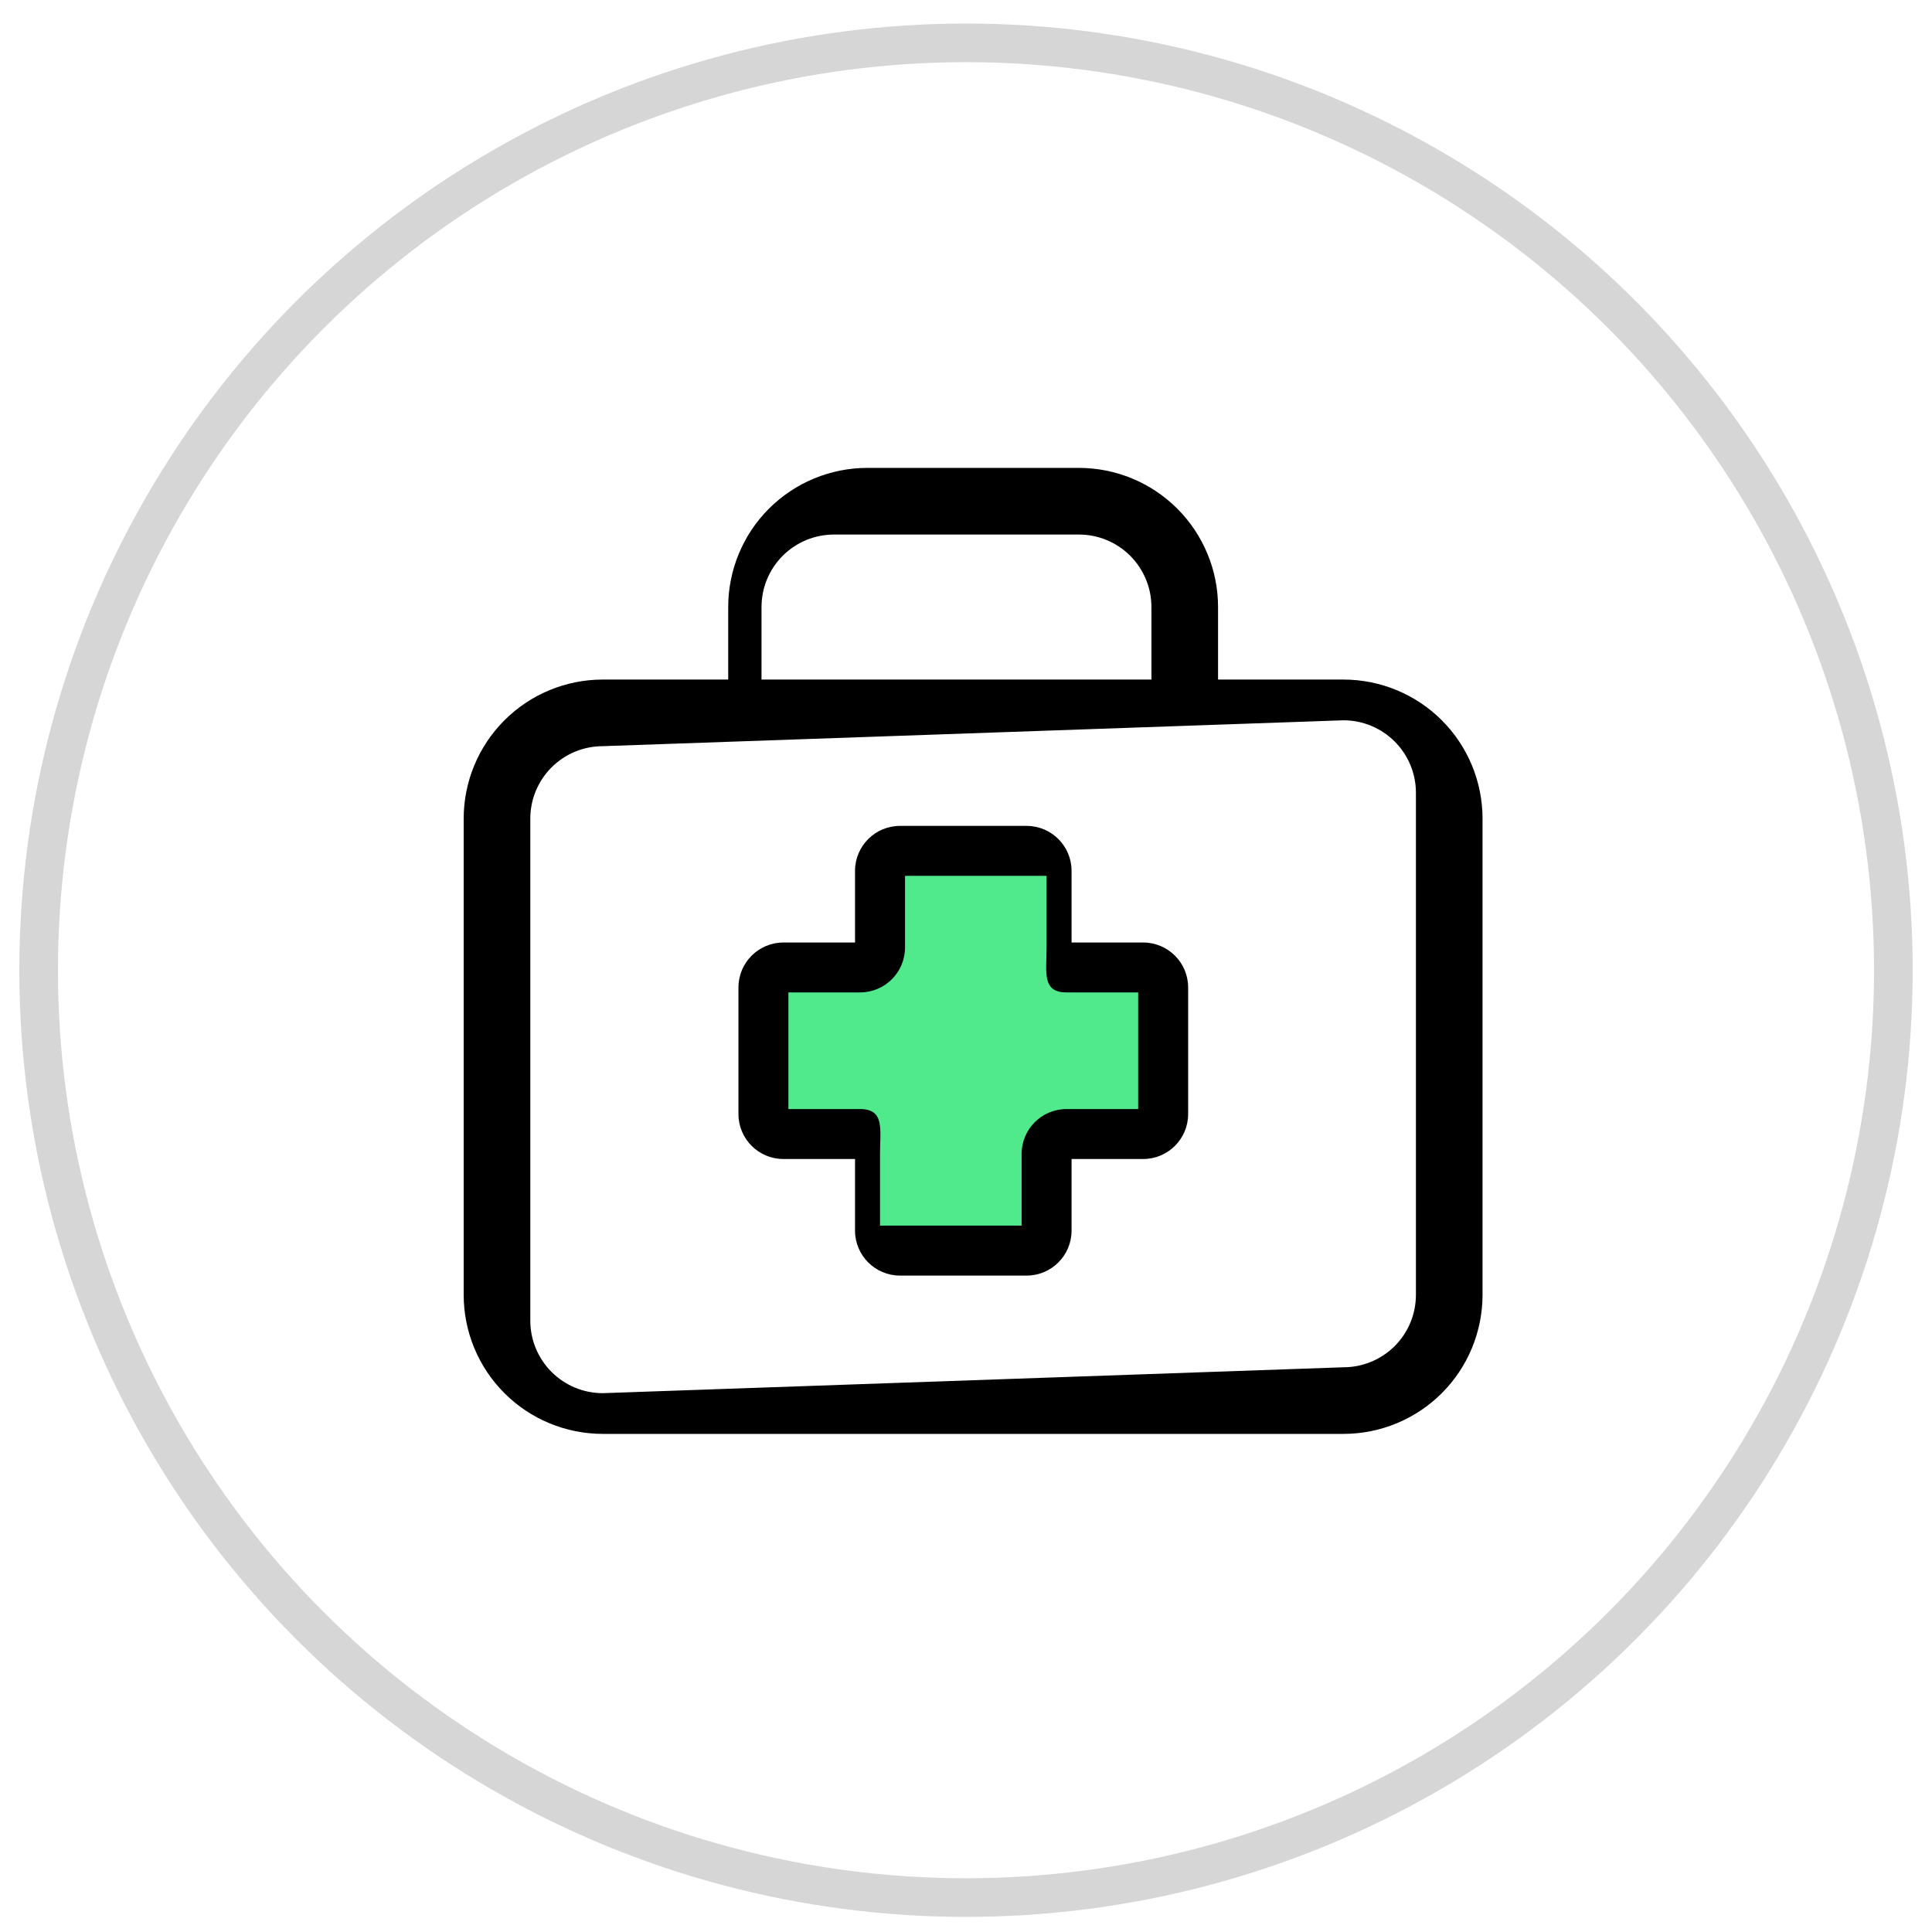 <svg width="50" height="50" viewBox="0 0 50 50" fill="none" xmlns="http://www.w3.org/2000/svg">
<circle cx="25" cy="25.109" r="24" stroke="#D6D6D6"/>
<path fill-rule="evenodd" clip-rule="evenodd" d="M15.6 19.311C15.103 19.311 14.625 19.508 14.274 19.86C13.922 20.212 13.724 20.689 13.724 21.187V34.178C13.724 34.676 13.922 35.153 14.274 35.505C14.625 35.857 15.103 36.055 15.6 36.055L34.768 35.385C35.266 35.385 35.743 35.188 36.095 34.836C36.447 34.484 36.644 34.007 36.644 33.509V20.517C36.644 20.02 36.447 19.542 36.095 19.191C35.743 18.839 35.266 18.641 34.768 18.641L15.6 19.311ZM13.055 18.641C13.73 17.966 14.645 17.587 15.6 17.587H34.768C35.723 17.587 36.639 17.966 37.314 18.641C37.989 19.316 38.368 20.232 38.368 21.187V33.509C38.368 34.464 37.989 35.38 37.314 36.055C36.639 36.73 35.723 37.109 34.768 37.109H15.6C14.645 37.109 13.73 36.73 13.055 36.055C12.379 35.38 12 34.464 12 33.509V21.187C12 20.232 12.379 19.316 13.055 18.641Z" fill="black"/>
<path fill-rule="evenodd" clip-rule="evenodd" d="M21.584 13.834C21.086 13.834 20.609 14.031 20.257 14.383C19.905 14.735 19.708 15.212 19.708 15.71V17.586C19.708 18.062 20.184 18.448 19.708 18.448C19.232 18.448 18.846 18.062 18.846 17.586V15.71C18.846 14.755 19.225 13.839 19.9 13.164C20.575 12.489 21.491 12.109 22.446 12.109H27.922C28.877 12.109 29.793 12.489 30.468 13.164C31.143 13.839 31.523 14.755 31.523 15.71V17.586C31.523 18.062 31.137 18.448 30.661 18.448C30.185 18.448 29.799 18.062 29.799 17.586V15.71C29.799 15.212 29.601 14.735 29.249 14.383C28.897 14.031 28.42 13.834 27.922 13.834H21.584Z" fill="black"/>
<path d="M22.775 24.609V22.454L27.085 22.023L27.516 25.04H30.102V29.351L27.516 29.782L27.085 32.368H22.775L22.344 29.782L19.758 29.351V25.04L22.775 24.609Z" fill="#50EA8D"/>
<path fill-rule="evenodd" clip-rule="evenodd" d="M23.422 22.667V24.521C23.422 25.163 22.9 25.684 22.258 25.684H20.404V28.702H22.258C22.9 28.702 22.775 29.223 22.775 29.865V31.719H26.439V29.865C26.439 29.223 26.959 28.702 27.602 28.702H29.456V25.684H27.602C26.959 25.684 27.085 25.163 27.085 24.521V22.667H23.422ZM22.128 22.538C22.128 21.895 22.649 21.374 23.292 21.374H26.568C27.211 21.374 27.732 21.895 27.732 22.538V24.392H29.585C30.228 24.392 30.749 24.913 30.749 25.555V28.831C30.749 29.474 30.228 29.995 29.585 29.995H27.732V31.848C27.732 32.491 27.211 33.012 26.568 33.012H23.292C22.649 33.012 22.128 32.491 22.128 31.848V29.995H20.275C19.632 29.995 19.111 29.474 19.111 28.831V25.555C19.111 24.913 19.632 24.392 20.275 24.392H22.128V22.538Z" fill="black"/>
</svg>
